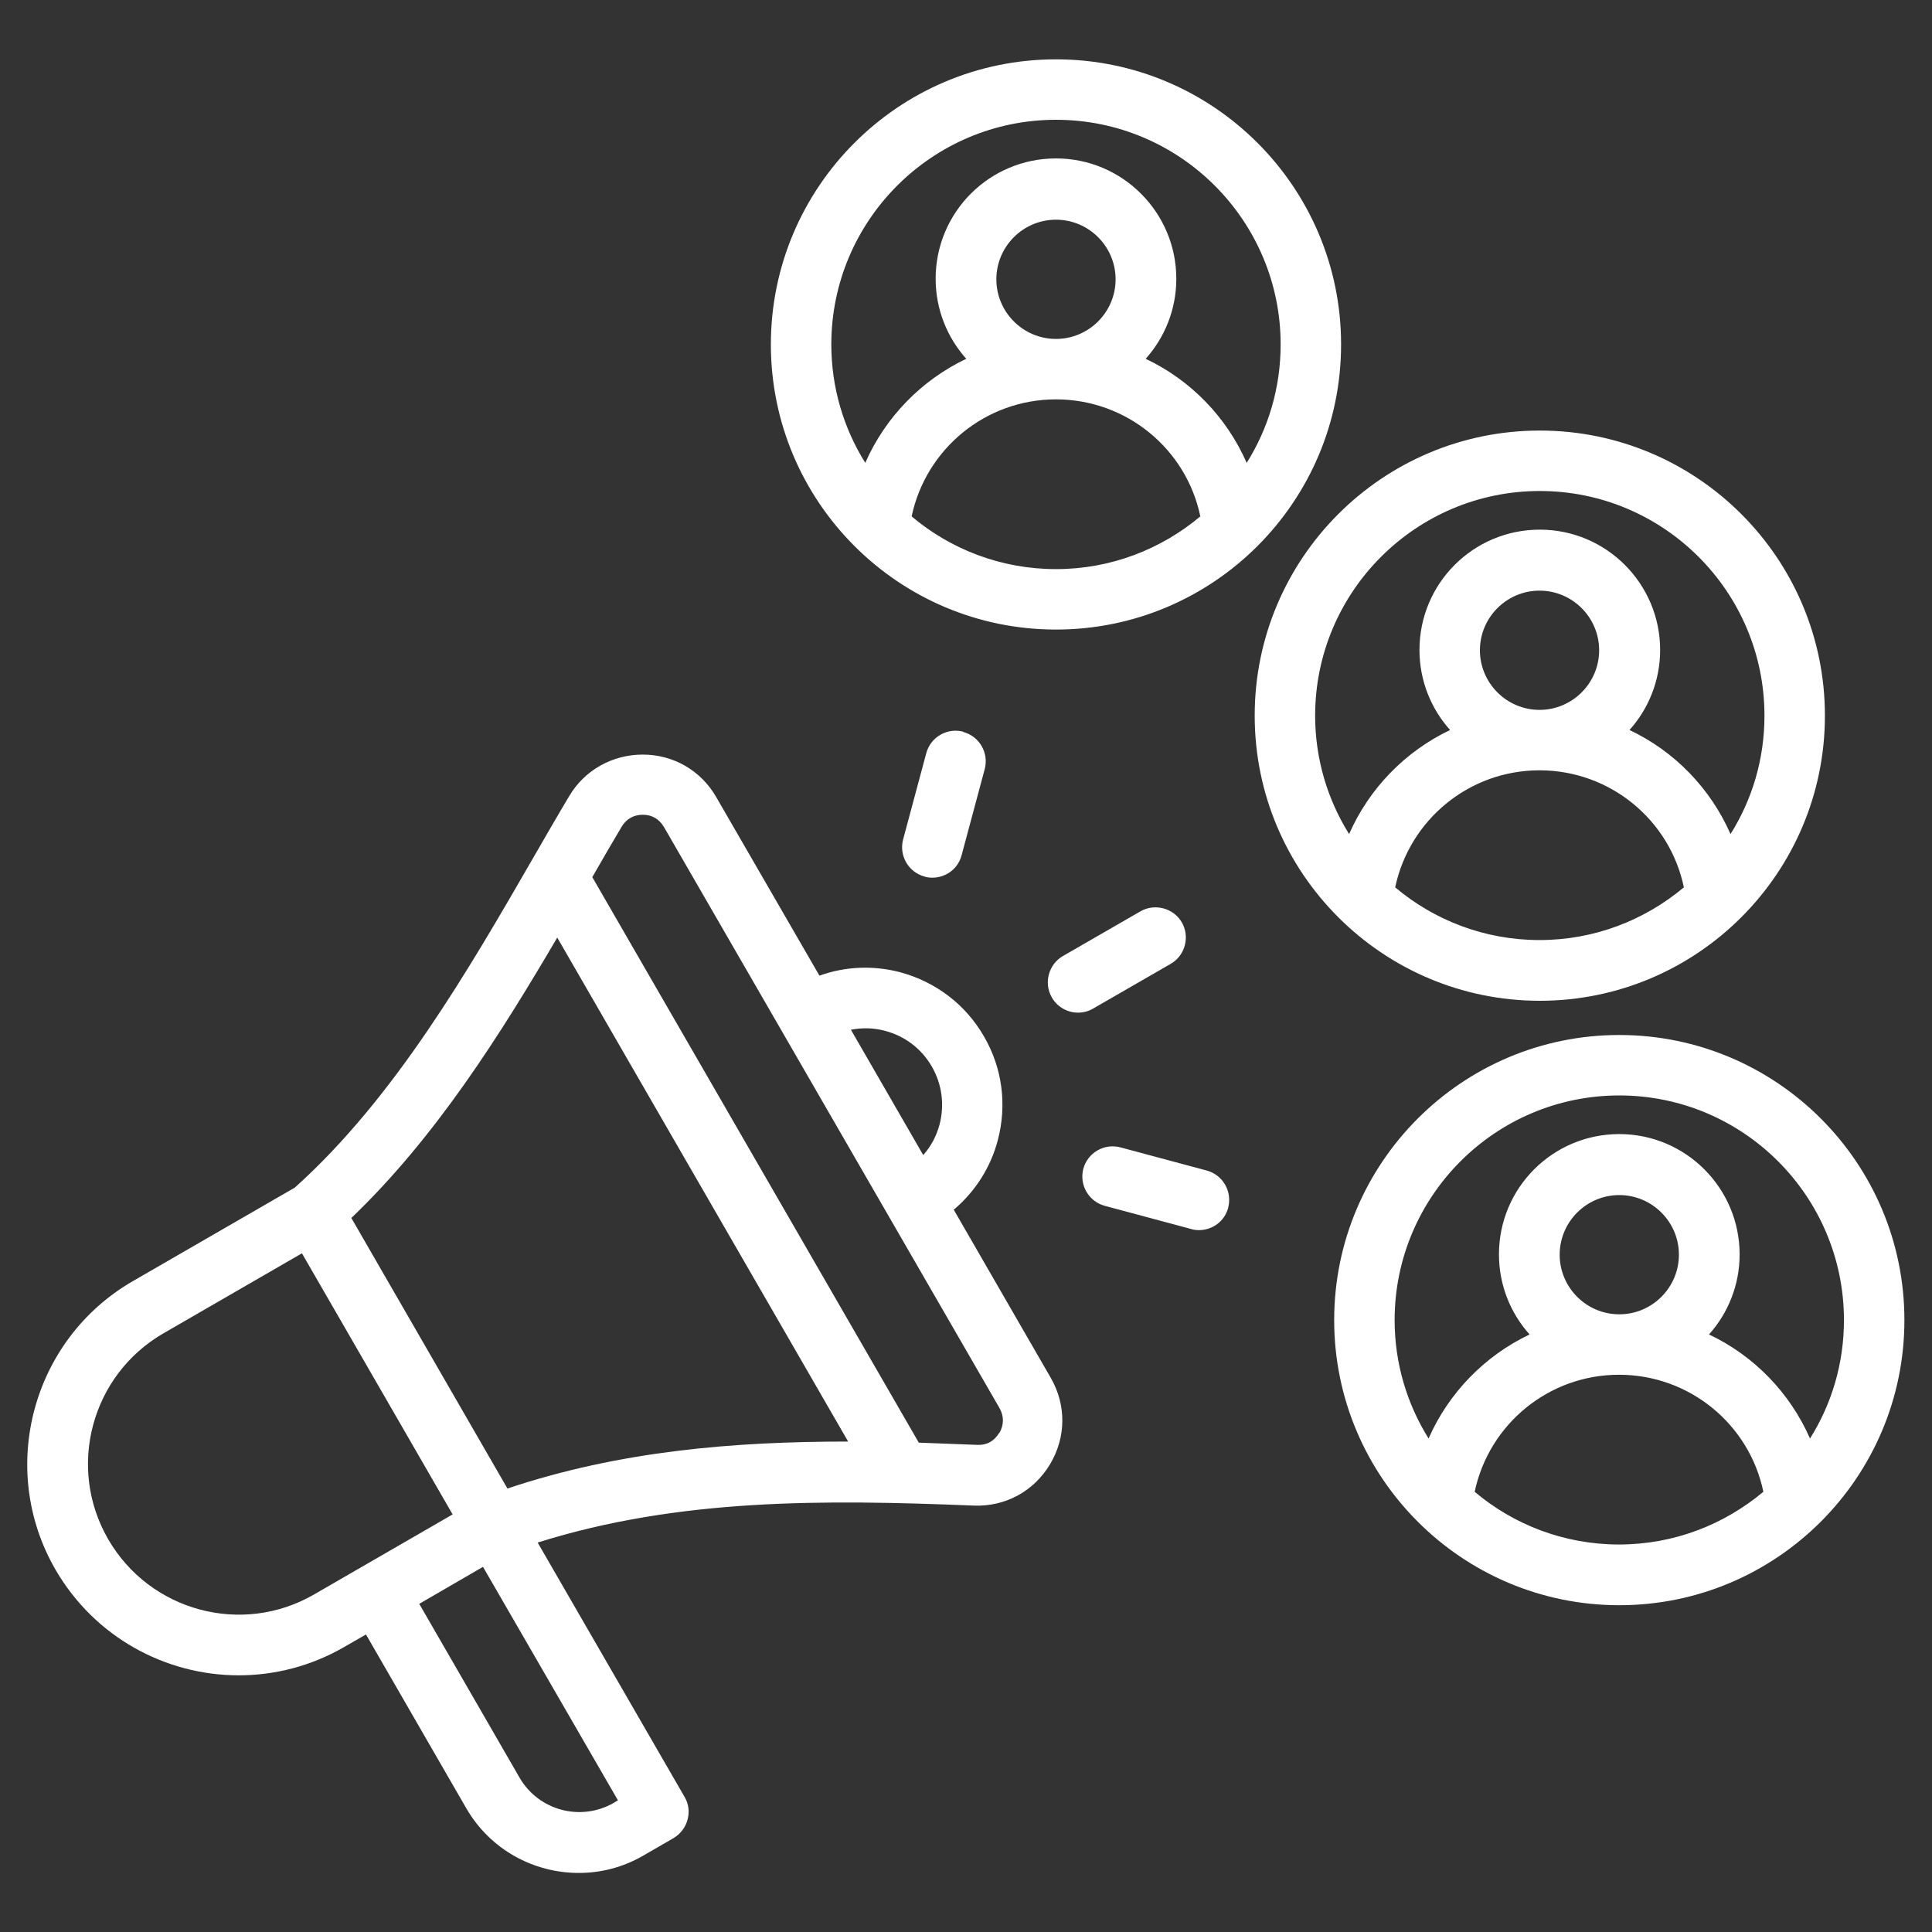 <?xml version="1.0" encoding="UTF-8"?>
<svg id="Layer_1" xmlns="http://www.w3.org/2000/svg" viewBox="0 0 70 70">
  <rect x="0" y="0" width="70" height="70" fill="#333333" stroke="none"/>
  <defs>
    <style>
      .cls-1 {
        fill: #fff;
      }
    </style>
  </defs>
  <path class="cls-1" d="M34.58,43.81c.76-.65,1.31-1.51,1.57-2.49.34-1.28.17-2.62-.5-3.77-.66-1.15-1.74-1.97-3.02-2.32-.98-.26-2-.22-2.94.12l-3.74-6.47c-.55-.96-1.55-1.54-2.66-1.54-1.1,0-2.11.56-2.67,1.51-.43.72-.85,1.45-1.3,2.23-2.36,4.09-5.03,8.71-8.64,11.95l-5.87,3.39c-3.65,2.11-4.91,6.8-2.8,10.45,1.42,2.45,3.99,3.83,6.64,3.83,1.3,0,2.61-.33,3.81-1.02l.8-.46,3.63,6.29c.87,1.51,2.45,2.35,4.08,2.35.8,0,1.6-.2,2.34-.63l1.09-.63c.25-.15.44-.39.51-.67.08-.28.04-.58-.11-.83l-5.32-9.21c5.11-1.61,10.39-1.56,15.79-1.34,1.14.05,2.18-.51,2.77-1.49.59-.98.6-2.15.03-3.14l-3.52-6.1ZM32.07,37.35c.72.19,1.32.65,1.69,1.29s.47,1.39.28,2.11c-.11.41-.31.79-.59,1.1l-2.62-4.54c.41-.08.83-.07,1.24.04ZM11.38,57.77c-2.61,1.51-5.95.61-7.46-2-1.51-2.61-.61-5.95,2-7.46l5.02-2.9,5.46,9.46-5.02,2.9ZM22.24,65.32c-1.2.69-2.73.28-3.42-.92l-3.63-6.29,2.31-1.34,4.89,8.46-.14.08ZM18.39,53.94l-5.66-9.81c3.05-2.92,5.39-6.63,7.46-10.16l10.54,18.26c-4.16,0-8.27.34-12.34,1.7ZM36.2,51.92c-.18.3-.46.45-.8.43-.7-.03-1.41-.05-2.11-.08l-11.83-20.49c.36-.63.71-1.23,1.06-1.82.17-.29.44-.44.77-.44h0c.34,0,.6.16.77.45l12.15,21.04c.17.3.17.61,0,.91h0ZM39.61,36.54c-.17.1-.36.15-.55.15-.38,0-.75-.2-.95-.55-.3-.52-.12-1.2.4-1.5l2.81-1.62c.52-.3,1.2-.12,1.5.4s.12,1.2-.4,1.5l-2.81,1.62ZM34.9,26.52c.59.16.93.76.78,1.34l-.84,3.13c-.13.49-.57.81-1.06.81-.09,0-.19-.01-.28-.04-.59-.16-.93-.76-.78-1.34l.84-3.13c.16-.59.76-.93,1.34-.78h0ZM44.5,43.76c-.13.49-.57.81-1.06.81-.09,0-.19-.01-.28-.04l-3.13-.84c-.59-.16-.93-.76-.78-1.34.16-.59.76-.93,1.34-.78l3.13.84c.59.16.93.76.78,1.34ZM55.79,36.26c5.7,0,10.33-4.63,10.33-10.33s-4.63-10.33-10.33-10.33-10.33,4.63-10.33,10.33,4.63,10.33,10.33,10.33ZM50.55,32.15c.52-2.45,2.68-4.24,5.23-4.24s4.72,1.79,5.23,4.24c-1.42,1.19-3.24,1.91-5.23,1.91s-3.82-.72-5.23-1.91ZM53.62,23.56c0-1.19.97-2.16,2.16-2.16s2.16.97,2.16,2.16-.97,2.16-2.16,2.16-2.16-.97-2.16-2.16ZM55.79,17.79c4.49,0,8.14,3.65,8.14,8.14,0,1.58-.45,3.05-1.23,4.29-.73-1.66-2.03-3-3.66-3.77.69-.77,1.11-1.79,1.11-2.9,0-2.4-1.95-4.36-4.36-4.36s-4.36,1.95-4.36,4.36c0,1.11.42,2.13,1.11,2.9-1.62.77-2.93,2.11-3.66,3.77-.78-1.25-1.23-2.72-1.23-4.29,0-4.49,3.65-8.14,8.14-8.14ZM58.67,37.5c-5.7,0-10.33,4.63-10.33,10.33s4.63,10.33,10.33,10.33,10.33-4.63,10.33-10.33-4.63-10.33-10.33-10.33ZM58.67,39.69c4.49,0,8.14,3.65,8.14,8.14,0,1.58-.45,3.05-1.23,4.29-.73-1.66-2.03-3-3.66-3.77.69-.77,1.11-1.79,1.11-2.9,0-2.4-1.95-4.36-4.36-4.36s-4.36,1.95-4.36,4.36c0,1.11.42,2.13,1.11,2.9-1.62.77-2.93,2.11-3.66,3.77-.78-1.25-1.23-2.72-1.23-4.29,0-4.49,3.65-8.14,8.14-8.14h0ZM58.67,47.62c-1.19,0-2.16-.97-2.16-2.16s.97-2.16,2.16-2.16,2.16.97,2.16,2.16-.97,2.16-2.16,2.16ZM53.43,54.05c.52-2.45,2.68-4.24,5.23-4.24s4.72,1.79,5.23,4.24c-1.42,1.19-3.24,1.91-5.23,1.91s-3.82-.72-5.23-1.91ZM38.26,22.81c5.7,0,10.33-4.63,10.33-10.33s-4.63-10.33-10.33-10.33-10.33,4.63-10.33,10.33,4.63,10.33,10.33,10.33ZM33.03,18.71c.52-2.45,2.68-4.24,5.23-4.24s4.72,1.79,5.23,4.24c-1.42,1.19-3.24,1.91-5.23,1.91-1.99,0-3.82-.72-5.23-1.91ZM38.26,12.28c-1.19,0-2.16-.97-2.16-2.16s.97-2.16,2.16-2.16,2.16.97,2.16,2.16-.97,2.16-2.16,2.16ZM38.26,4.34c4.49,0,8.14,3.65,8.14,8.14,0,1.58-.45,3.05-1.23,4.29-.73-1.66-2.03-3-3.66-3.77.69-.77,1.11-1.79,1.11-2.9,0-2.4-1.95-4.36-4.36-4.36s-4.36,1.95-4.36,4.36c0,1.11.42,2.13,1.11,2.9-1.62.77-2.93,2.11-3.66,3.77-.78-1.25-1.23-2.72-1.23-4.29,0-4.49,3.65-8.14,8.14-8.14h0Z"/>
</svg>
